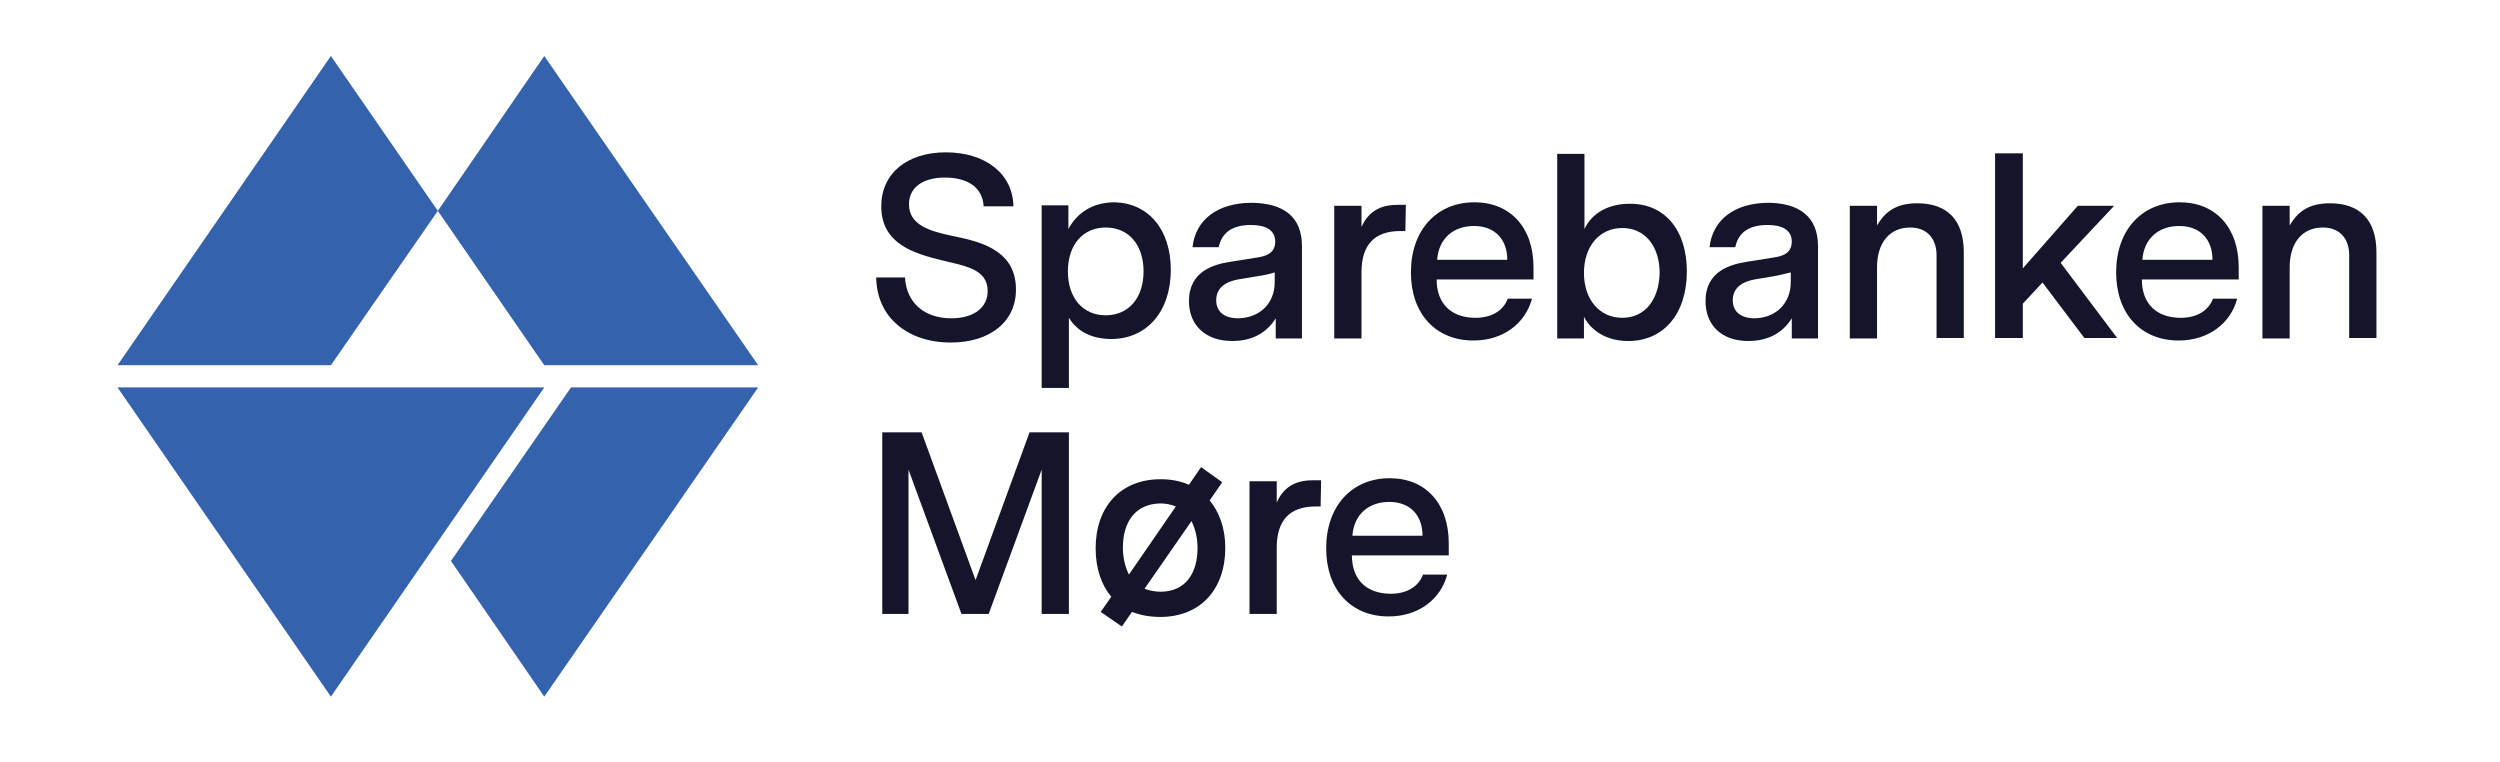 <?xml version="1.0" encoding="UTF-8"?>
<svg width="128px" height="39px" xmlns="http://www.w3.org/2000/svg" xmlns:xlink="http://www.w3.org/1999/xlink" version="1.1" id="Layer_1" x="0px" y="0px" viewBox="0 0 490 151" style="enable-background:new 0 0 490 151;" xml:space="preserve">
<style type="text/css">
	.st0{clip-path:url(#SVGID_2_);fill:#3462AC;}
	.st1{fill:#3462AC;}
	.st2{clip-path:url(#SVGID_4_);fill:#3462AC;}
	.st3{clip-path:url(#SVGID_6_);fill:#3462AC;}
	.st4{fill:#14152B;}
</style>
<g>
	<g>
		<g>
			<defs>
				<rect id="SVGID_1_" x="20.5" y="11.1" width="447.8" height="127"></rect>
			</defs>
			<clipPath id="SVGID_2_">
				<use xlink:href="#SVGID_1_" style="overflow:visible;"></use>
			</clipPath>
			<polygon class="st0" points="84,41.8 62.8,72.4 20.5,72.4 62.8,11.1    "></polygon>
		</g>
	</g>
	<polygon class="st1" points="147.5,72.4 105.1,72.4 84,41.8 105.1,11.1  "></polygon>
	<g>
		<g>
			<defs>
				<rect id="SVGID_3_" x="20.5" y="11.1" width="447.8" height="127"></rect>
			</defs>
			<clipPath id="SVGID_4_">
				<use xlink:href="#SVGID_3_" style="overflow:visible;"></use>
			</clipPath>
			<polygon class="st2" points="147.5,76.8 105.1,138.1 86.6,111.2 110.4,76.8    "></polygon>
		</g>
		<g>
			<defs>
				<rect id="SVGID_5_" x="20.5" y="11.1" width="447.8" height="127"></rect>
			</defs>
			<clipPath id="SVGID_6_">
				<use xlink:href="#SVGID_5_" style="overflow:visible;"></use>
			</clipPath>
			<polygon class="st3" points="62.8,138.1 105.1,76.8 20.5,76.8    "></polygon>
		</g>
	</g>
	<path class="st4" d="M185.7,67.9c-8.7,0-14.7-5.1-14.8-12.9h5.7c0.3,5,3.8,8.1,9.2,8.1c4.4,0,7.2-2.1,7.2-5.4c0-4.4-4.6-5-9.1-6.1   c-5.2-1.3-12-3.1-12-10.7c0-6.5,5.1-10.7,12.8-10.7c7.8,0,13.3,4.2,13.4,10.7h-5.9c-0.2-3.7-3.1-5.7-7.7-5.7c-4.4,0-7.1,2-7.1,5.3   c0,4.1,4.1,5.3,8.3,6.2c4.6,1,12.9,2.3,12.9,10.6C198.7,63.7,193.5,67.9,185.7,67.9L185.7,67.9z"></path>
	<path class="st4" d="M223.9,53.8c0-5.2-2.9-8.7-7.5-8.7c-4.5,0-7.5,3.4-7.5,8.7c0,5.2,2.9,8.7,7.5,8.7   C220.9,62.5,223.9,59.1,223.9,53.8L223.9,53.8L223.9,53.8z M229.3,53.5c0,8.3-4.8,13.7-11.8,13.7c-3.7,0-6.7-1.4-8.4-4.2v13.9h-5.4   V40.7h5.3v4.7c1.7-3.2,4.8-5.3,9.2-5.3C224.9,40.3,229.3,45.5,229.3,53.5L229.3,53.5z"></path>
	<path class="st4" d="M249.9,55.9V54c-1.2,0.4-2.4,0.6-3.7,0.8l-3,0.5c-1.3,0.2-4.9,0.8-4.9,4.2c0,2.3,1.6,3.6,4.4,3.6   C246.9,63,249.9,60.2,249.9,55.9L249.9,55.9z M255.3,48.8v18.3h-5.2v-4c-2.1,3.4-5.4,4.5-8.6,4.5c-5.4,0-8.6-3.2-8.6-7.9   c0-6,5-7.3,8.2-7.8l5.6-0.9c1.1-0.2,3.3-0.6,3.3-3.1c0-2.3-1.9-3.3-4.8-3.3c-3.7,0-5.8,1.5-6.4,4.4h-5.2c0.6-5.4,4.9-8.8,11.8-8.8   C251.6,40.3,255.3,42.9,255.3,48.8L255.3,48.8z"></path>
	<path class="st4" d="M275.8,45.8h-1c-5.1,0-7.7,2.7-7.7,8.2v13.1h-5.4V40.8h5.4V45c1.6-3.6,4.4-4.4,7.3-4.4h1.5L275.8,45.8   L275.8,45.8z"></path>
	<path class="st4" d="M289.4,44.8c-4.1,0-7,2.5-7.3,6.7H296C296,47.4,293.5,44.8,289.4,44.8L289.4,44.8z M301.2,55.4H282   c0,4.9,3,7.6,7.7,7.6c3.2,0,5.5-1.4,6.4-3.8h4.8c-1.3,4.9-5.7,8.3-11.6,8.3c-7.5,0-12.4-5.3-12.4-13.5c0-8.4,5.1-13.9,12.6-13.9   c7.1,0,11.7,5,11.7,12.9V55.4L301.2,55.4z"></path>
	<path class="st4" d="M326.2,54.1c0-5.3-2.9-8.9-7.4-8.9s-7.6,3.6-7.6,8.9s3.1,8.9,7.6,8.9S326.1,59.4,326.2,54.1L326.2,54.1   L326.2,54.1z M331.6,53.8c0,8.4-4.6,13.8-11.6,13.8c-4.4,0-7.4-2.1-8.8-4.8v4.3h-5.3V30.5h5.4v14.9c1.5-3.2,4.8-5,8.9-5   C327.2,40.3,331.6,45.6,331.6,53.8L331.6,53.8z"></path>
	<path class="st4" d="M352.2,55.9V54c-1.2,0.3-2.4,0.6-3.6,0.8l-3,0.5c-1.3,0.2-4.9,0.8-4.9,4.2c0,2.3,1.6,3.6,4.4,3.6   C349.2,63,352.2,60.2,352.2,55.9L352.2,55.9z M357.6,48.8v18.3h-5.2v-4c-2.1,3.4-5.4,4.5-8.6,4.5c-5.4,0-8.5-3.2-8.5-7.9   c0-6,5-7.3,8.2-7.8l5.6-0.9c1.1-0.2,3.3-0.6,3.3-3.1c0-2.3-1.9-3.3-4.8-3.3c-3.7,0-5.8,1.5-6.4,4.4h-5.1c0.6-5.4,4.9-8.8,11.8-8.8   C353.8,40.3,357.6,42.9,357.6,48.8L357.6,48.8z"></path>
	<path class="st4" d="M386.5,50v17h-5.4V50.6c0-3.4-2-5.5-5.2-5.5c-4.1,0-6.6,3-6.6,7.9v14.1h-5.4V40.8h5.4v3.9   c1.8-3.1,4.2-4.4,8-4.4C383.2,40.3,386.5,43.6,386.5,50L386.5,50z"></path>
	<polygon class="st4" points="410.4,67 402.1,56 398.2,60.2 398.2,67 392.7,67 392.7,30.4 398.2,30.4 398.2,53.2 409.1,40.8    416.3,40.8 405.7,52.1 416.9,67  "></polygon>
	<path class="st4" d="M429.2,44.8c-4.1,0-7,2.5-7.3,6.7h13.9C435.8,47.4,433.3,44.8,429.2,44.8L429.2,44.8z M441,55.4h-19.2   c0,4.9,3,7.6,7.7,7.6c3.2,0,5.5-1.4,6.4-3.8h4.8c-1.3,4.9-5.7,8.3-11.6,8.3c-7.5,0-12.4-5.3-12.4-13.5c0-8.4,5.1-13.9,12.6-13.9   c7.1,0,11.7,5,11.7,12.9V55.4L441,55.4z"></path>
	<path class="st4" d="M468.3,50v17h-5.4V50.6c0-3.4-2-5.5-5.2-5.5c-4.1,0-6.6,3-6.6,7.9v14.1h-5.4V40.8h5.4v3.9   c1.8-3.1,4.2-4.4,8-4.4C465,40.3,468.3,43.6,468.3,50L468.3,50z"></path>
	<polygon class="st4" points="209.1,121.7 203.7,121.7 203.7,93.1 193.2,121.7 187.8,121.7 177.3,93.1 177.3,121.7 172.1,121.7    172.1,85.7 179.9,85.7 190.6,115 201.3,85.7 209.1,85.7  "></polygon>
	<path class="st4" d="M234.6,108.6c0-1.8-0.4-3.7-1.2-5.3l-9.3,13.4c1,0.4,2.1,0.6,3.2,0.6C232,117.3,234.6,113.9,234.6,108.6   L234.6,108.6L234.6,108.6z M219.8,108.6c0,1.8,0.4,3.7,1.2,5.3l9.3-13.5c-1-0.4-2-0.6-3.1-0.6C222.3,99.9,219.8,103.4,219.8,108.6   L219.8,108.6L219.8,108.6z M240.1,108.6c0,8.2-4.9,13.7-12.9,13.7c-1.9,0-3.8-0.3-5.6-1l-2,2.9l-4.2-2.9l2.1-3   c-2-2.4-3.1-5.7-3.1-9.6c0-8.2,4.9-13.7,12.9-13.7c1.9,0,3.8,0.3,5.6,1.1l2.4-3.5l4.2,3l-2.5,3.6   C238.9,101.5,240.1,104.7,240.1,108.6L240.1,108.6z"></path>
	<path class="st4" d="M259,100.4h-1c-5.1,0-7.7,2.7-7.7,8.2v13.1h-5.4V95.4h5.4v4.2c1.6-3.6,4.4-4.4,7.3-4.4h1.5L259,100.4   L259,100.4z"></path>
	<path class="st4" d="M272.6,99.5c-4.1,0-7,2.5-7.3,6.7h13.9C279.2,102.1,276.7,99.5,272.6,99.5L272.6,99.5L272.6,99.5z    M284.4,110.1h-19.2c0,4.9,3,7.6,7.7,7.6c3.2,0,5.5-1.4,6.4-3.8h4.8c-1.3,4.9-5.7,8.3-11.6,8.3c-7.5,0-12.4-5.3-12.4-13.5   c0-8.4,5.1-13.9,12.6-13.9c7.1,0,11.7,5,11.7,12.9V110.1L284.4,110.1z"></path>
</g>
</svg>
